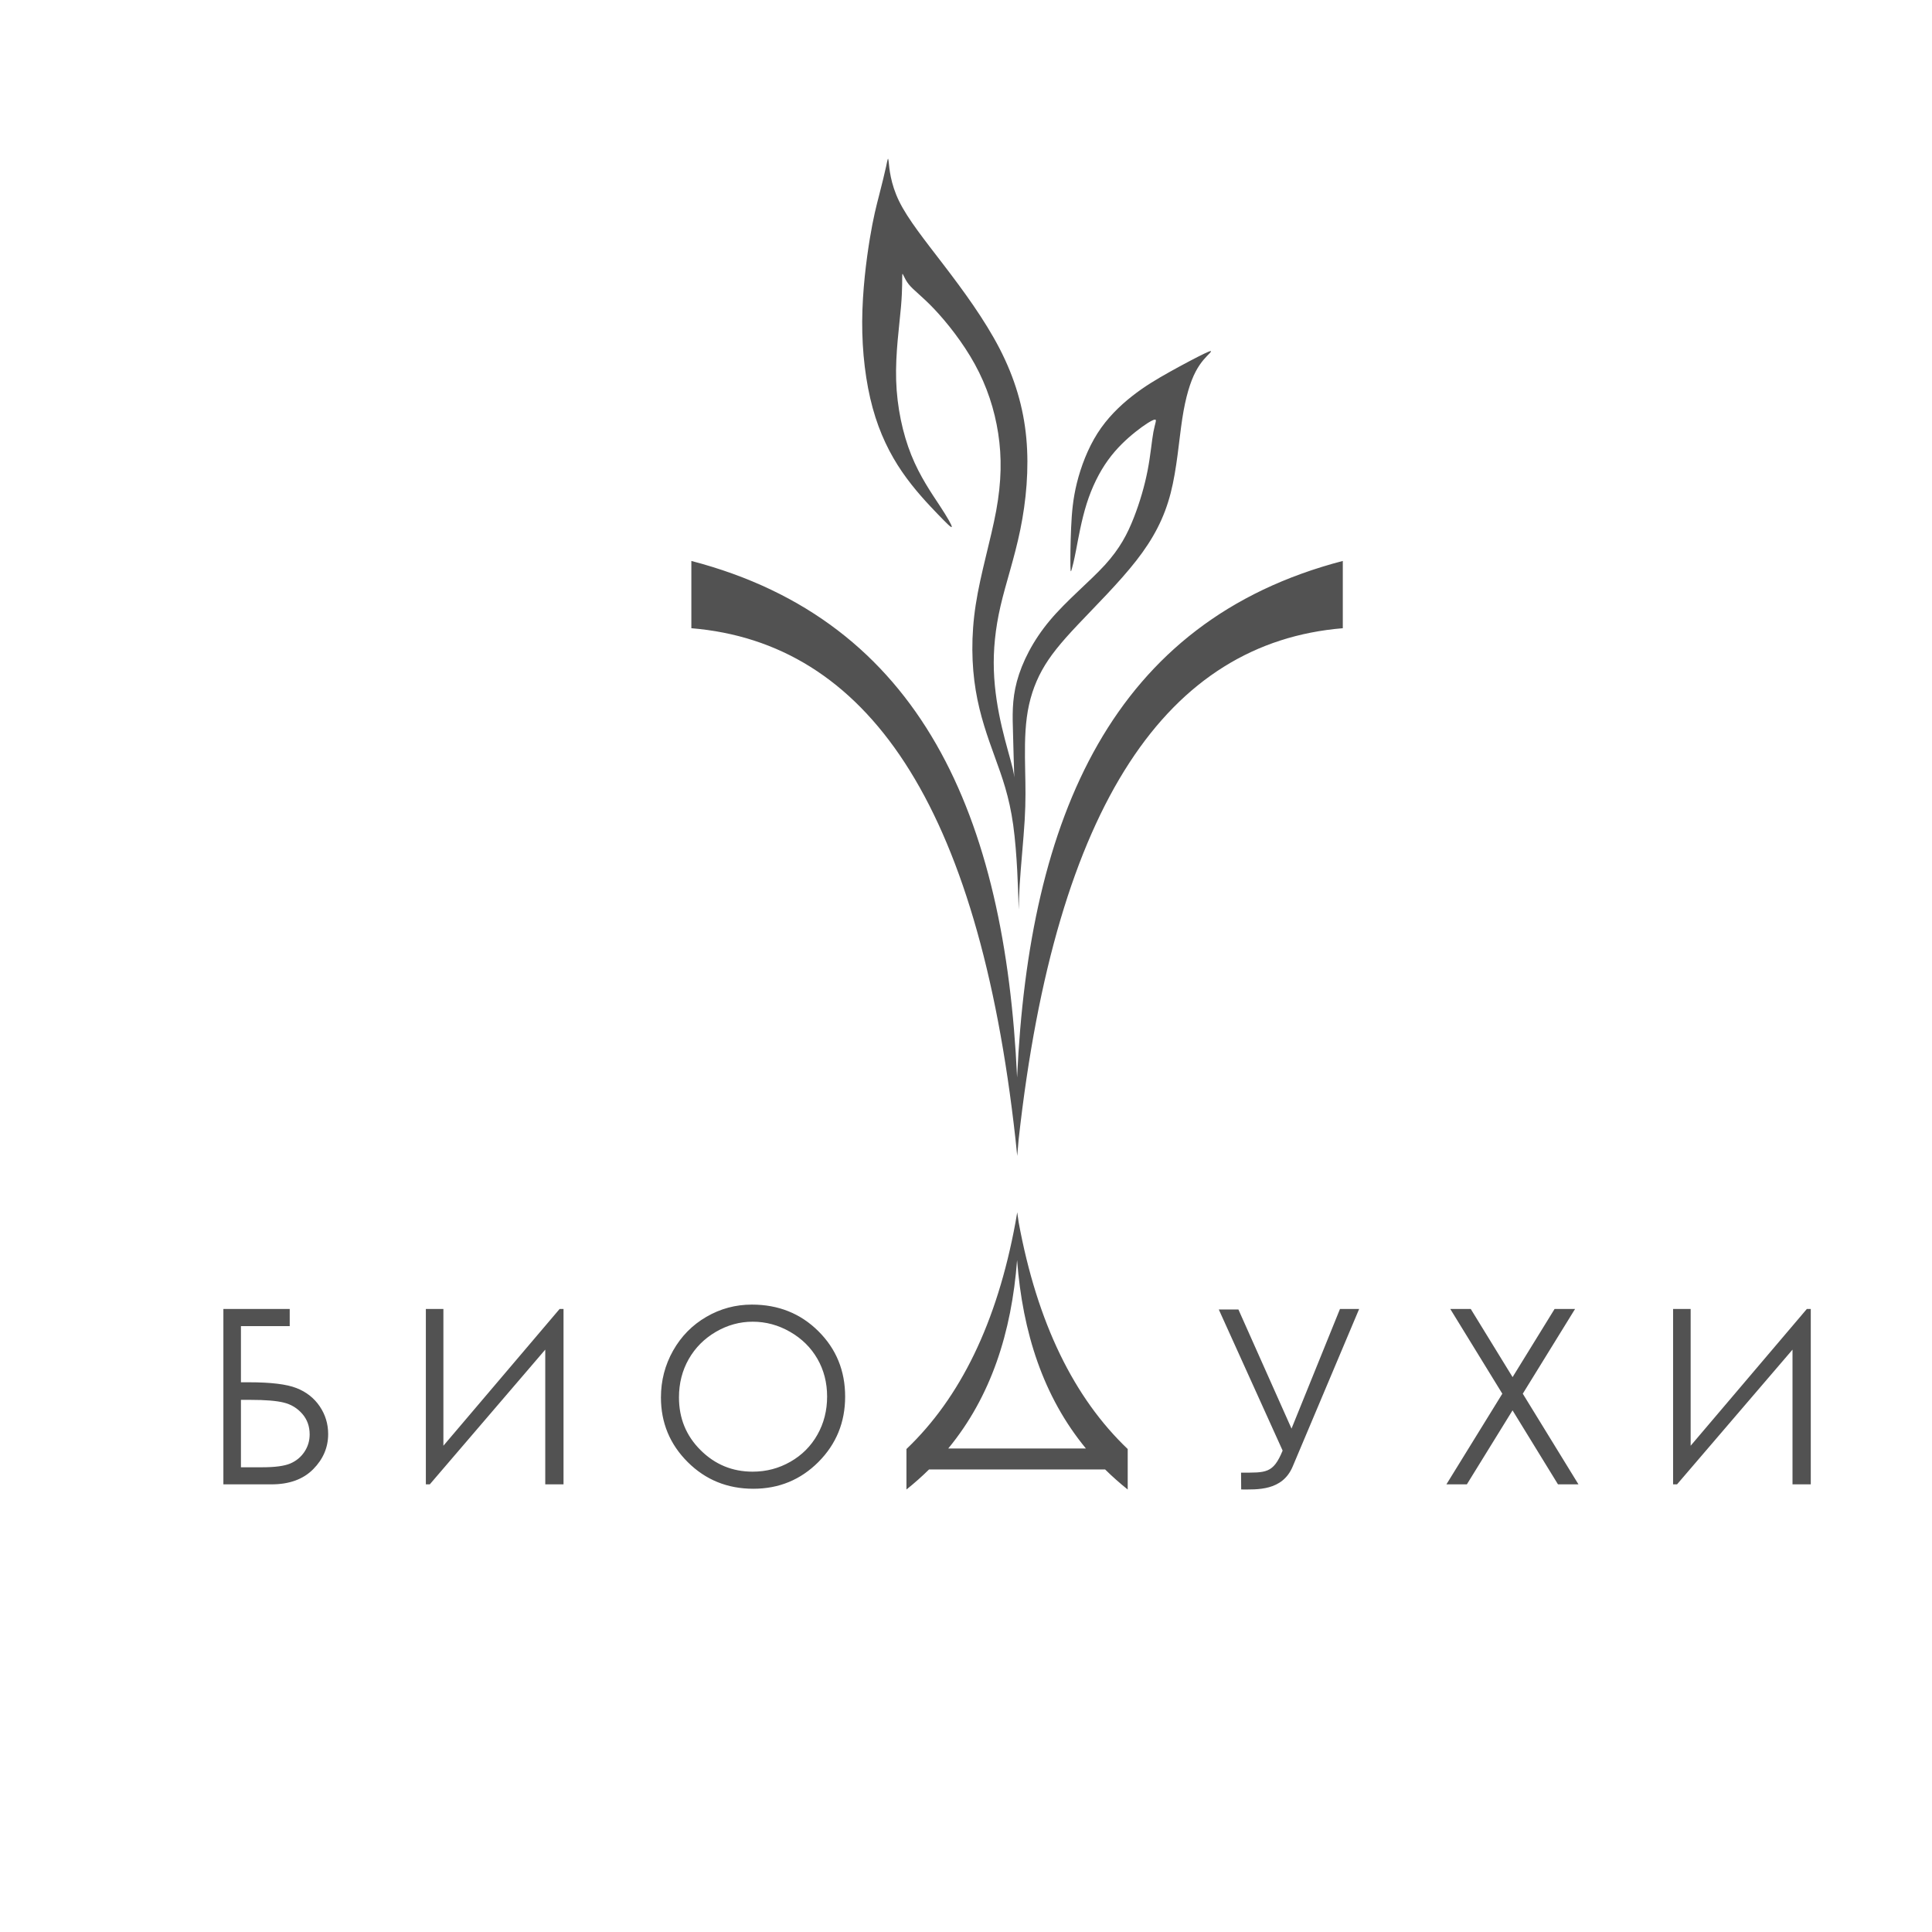 <?xml version="1.0" encoding="UTF-8"?> <svg xmlns="http://www.w3.org/2000/svg" width="90" height="90" viewBox="0 0 90 90" fill="none"><mask id="mask0_149_506" style="mask-type:luminance" maskUnits="userSpaceOnUse" x="0" y="-6" width="96" height="104"><path d="M0 -5.126H95.283V97.375H0V-5.126Z" fill="white"></path></mask><g mask="url(#mask0_149_506)"><path d="M84.353 69.147H83.502V62.871L78.123 69.147H77.939V60.978H78.757V67.348L84.169 60.978H84.353V69.147ZM47.453 56.94C48.317 61.636 50.035 65.121 52.533 67.501V69.387C52.159 69.088 51.808 68.776 51.48 68.452H43.279C42.951 68.776 42.6 69.088 42.226 69.387V67.501C44.724 65.121 46.442 61.636 47.306 56.94L47.386 56.473L47.453 56.94ZM50.586 67.476C48.594 65.058 47.637 62.069 47.38 58.701C47.122 62.069 46.166 65.058 44.173 67.476H50.586ZM67.56 60.978H68.514L70.462 64.151L72.418 60.978H73.372L70.937 64.924L73.531 69.147H72.577L70.46 65.7L68.332 69.147H67.379L69.984 64.924L67.56 60.978ZM56.776 61.001H57.69L60.164 66.55L62.421 60.978H63.314L60.217 68.319C59.734 69.463 58.555 69.385 57.819 69.385L57.813 68.601C58.972 68.601 59.308 68.651 59.75 67.574L56.776 61.001ZM35.026 60.773C36.26 60.773 37.293 61.187 38.123 62.012C38.954 62.837 39.37 63.853 39.37 65.059C39.37 66.256 38.956 67.27 38.127 68.103C37.297 68.935 36.286 69.352 35.093 69.352C33.886 69.352 32.866 68.937 32.035 68.108C31.205 67.28 30.789 66.276 30.789 65.099C30.789 64.314 30.978 63.588 31.356 62.916C31.735 62.247 32.251 61.722 32.906 61.343C33.558 60.963 34.266 60.773 35.026 60.773ZM26.251 69.147H25.4V62.871L20.021 69.147H19.838V60.978H20.655V67.348L26.068 60.978H26.251V69.147ZM10.406 69.147V60.978H13.496V61.775H11.224V64.392H11.604C12.616 64.392 13.352 64.481 13.81 64.661C14.27 64.841 14.629 65.124 14.892 65.51C15.155 65.897 15.287 66.33 15.287 66.804C15.287 67.426 15.055 67.972 14.589 68.442C14.124 68.912 13.475 69.147 12.644 69.147H10.406ZM11.224 65.211V68.351H12.22C12.813 68.351 13.246 68.292 13.52 68.177C13.796 68.059 14.016 67.879 14.179 67.636C14.343 67.391 14.425 67.12 14.425 66.821C14.425 66.442 14.309 66.121 14.078 65.858C13.846 65.594 13.558 65.419 13.212 65.336C12.867 65.252 12.355 65.211 11.676 65.211H11.224ZM35.062 61.57C34.461 61.57 33.889 61.727 33.348 62.042C32.809 62.357 32.387 62.78 32.083 63.313C31.78 63.847 31.629 64.441 31.629 65.097C31.629 66.066 31.963 66.885 32.635 67.553C33.307 68.222 34.116 68.556 35.062 68.556C35.696 68.556 36.281 68.402 36.818 68.095C37.357 67.788 37.777 67.367 38.078 66.834C38.379 66.301 38.53 65.71 38.53 65.057C38.53 64.409 38.379 63.823 38.078 63.299C37.777 62.776 37.352 62.357 36.805 62.042C36.258 61.727 35.677 61.57 35.062 61.57Z" fill="#525252"></path><path fill-rule="evenodd" clip-rule="evenodd" d="M47.452 53.081C49.191 37.384 54.425 29.938 62.553 29.265V26.131C51.82 28.928 47.937 38.061 47.38 50.192C46.822 38.061 42.939 28.928 32.206 26.131V29.265C40.334 29.938 45.569 37.384 47.307 53.081L47.386 53.846L47.452 53.081ZM52.905 20.111C52.494 20.437 52.021 20.872 51.614 21.436C51.207 22 50.866 22.691 50.621 23.465C50.377 24.238 50.23 25.093 50.128 25.622C50.026 26.15 49.971 26.352 49.932 26.492C49.893 26.632 49.871 26.71 49.865 26.372C49.858 26.033 49.866 25.279 49.897 24.58C49.928 23.881 49.982 23.235 50.168 22.489C50.354 21.743 50.672 20.896 51.122 20.189C51.571 19.481 52.153 18.914 52.731 18.459C53.308 18.004 53.882 17.663 54.495 17.321C55.107 16.979 55.759 16.636 56.1 16.473C56.441 16.31 56.472 16.326 56.348 16.458C56.224 16.59 55.945 16.839 55.697 17.313C55.449 17.787 55.231 18.486 55.076 19.497C54.921 20.507 54.828 21.828 54.534 22.971C54.239 24.114 53.743 25.077 52.936 26.111C52.13 27.145 51.013 28.249 50.207 29.104C49.4 29.958 48.904 30.565 48.539 31.225C48.175 31.886 47.942 32.601 47.834 33.409C47.725 34.218 47.741 35.119 47.756 35.889C47.772 36.658 47.787 37.296 47.733 38.213C47.678 39.13 47.555 40.327 47.5 41.221C47.446 42.114 47.462 42.705 47.446 42.114C47.43 41.524 47.384 39.752 47.198 38.423C47.012 37.093 46.686 36.208 46.345 35.267C46.004 34.327 45.647 33.332 45.453 32.158C45.259 30.984 45.228 29.632 45.453 28.171C45.678 26.71 46.159 25.14 46.407 23.787C46.655 22.435 46.671 21.3 46.5 20.189C46.329 19.077 45.973 17.989 45.414 16.971C44.856 15.953 44.096 15.004 43.522 14.398C42.948 13.792 42.561 13.527 42.336 13.248C42.111 12.968 42.049 12.673 42.033 12.781C42.018 12.89 42.049 13.403 41.971 14.297C41.894 15.191 41.708 16.465 41.746 17.717C41.785 18.968 42.049 20.196 42.452 21.199C42.855 22.202 43.398 22.979 43.77 23.546C44.143 24.114 44.344 24.471 44.337 24.541C44.329 24.611 44.111 24.393 43.677 23.943C43.243 23.492 42.592 22.808 42.026 21.984C41.46 21.16 40.979 20.196 40.653 19.007C40.327 17.818 40.157 16.403 40.164 14.973C40.172 13.543 40.358 12.098 40.521 11.11C40.684 10.123 40.824 9.595 40.956 9.082C41.087 8.569 41.211 8.071 41.281 7.745C41.351 7.418 41.367 7.263 41.398 7.543C41.429 7.823 41.475 8.538 41.886 9.377C42.297 10.216 43.072 11.18 43.964 12.346C44.856 13.512 45.864 14.88 46.57 16.248C47.275 17.616 47.679 18.984 47.81 20.414C47.942 21.844 47.803 23.336 47.531 24.666C47.26 25.994 46.856 27.16 46.608 28.233C46.36 29.306 46.267 30.285 46.298 31.225C46.329 32.166 46.484 33.068 46.67 33.868C46.856 34.669 47.074 35.368 47.175 35.795C47.275 36.223 47.26 36.379 47.244 36.052C47.229 35.726 47.213 34.917 47.19 34.14C47.167 33.363 47.136 32.617 47.372 31.738C47.609 30.86 48.113 29.85 48.9 28.91C49.687 27.969 50.757 27.099 51.467 26.322C52.176 25.544 52.525 24.86 52.812 24.129C53.099 23.399 53.324 22.621 53.462 21.906C53.601 21.191 53.652 20.538 53.73 20.122C53.807 19.707 53.911 19.528 53.788 19.547C53.665 19.567 53.316 19.784 52.905 20.111Z" fill="#525252"></path></g></svg> 